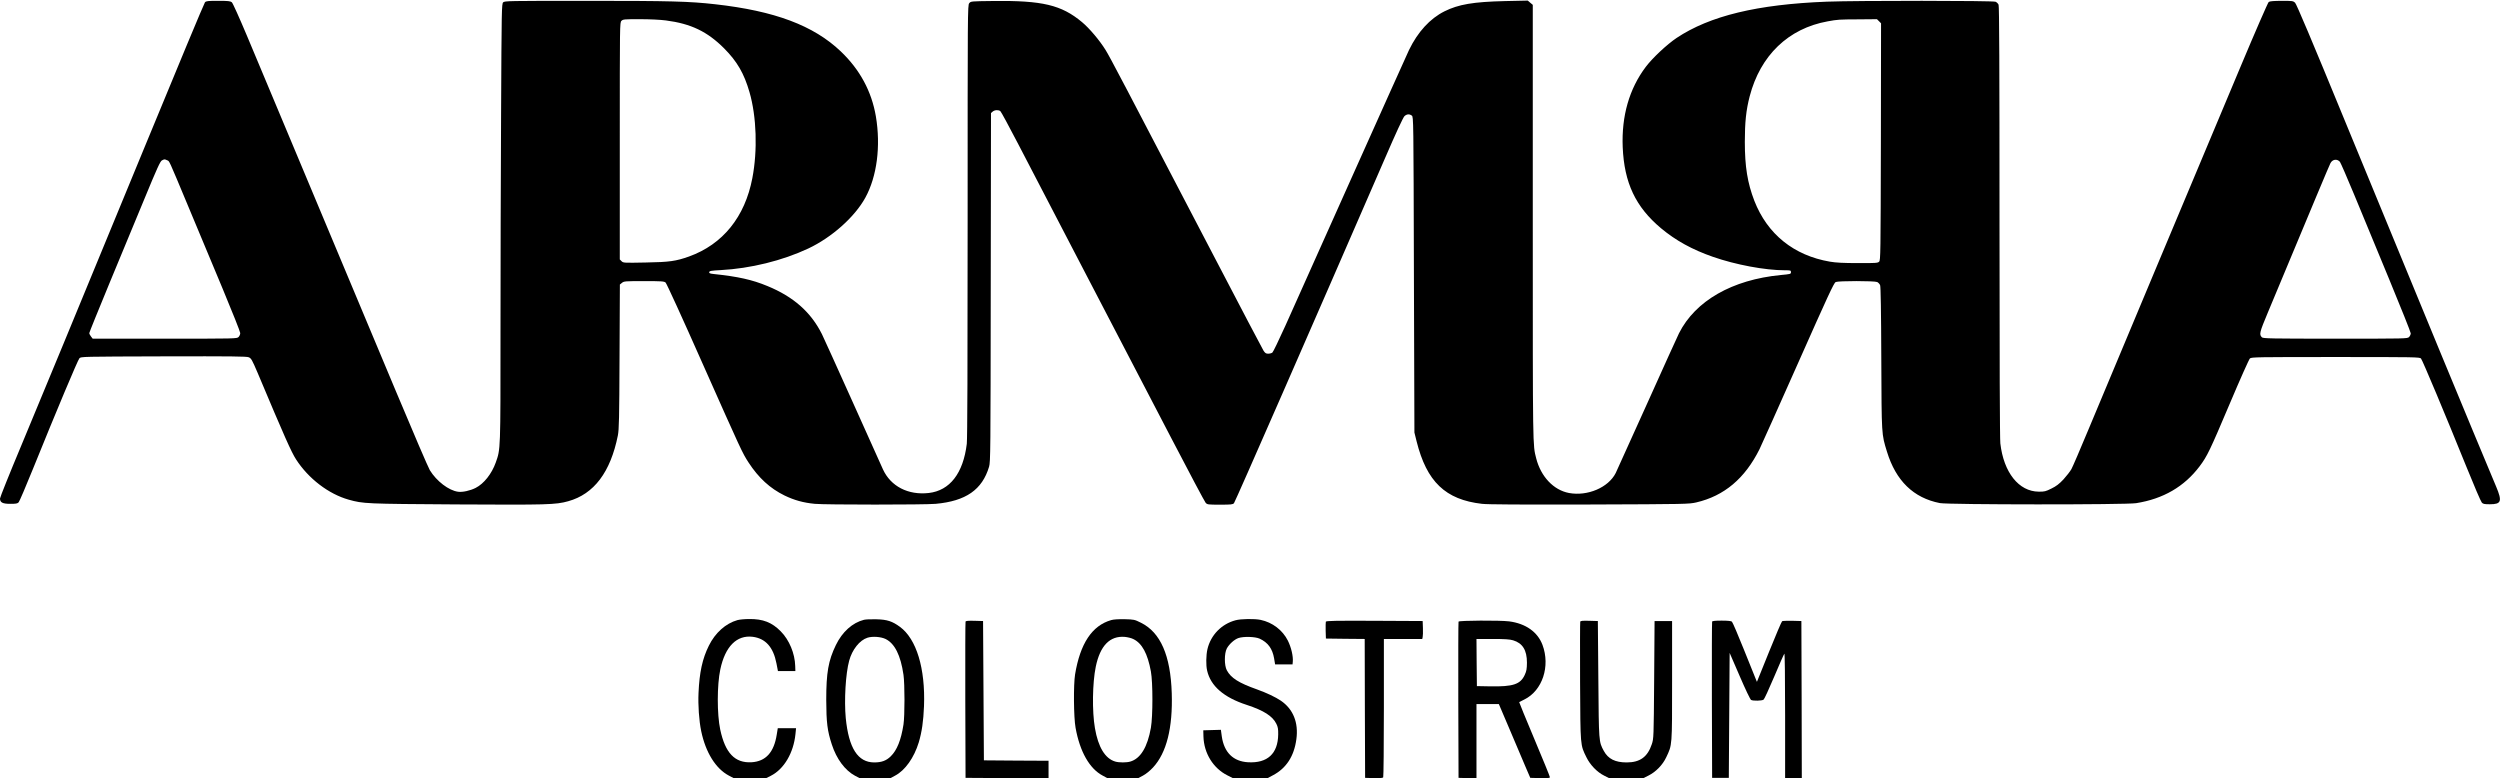 <svg xmlns="http://www.w3.org/2000/svg" fill="none" viewBox="0 0 2997 933" height="933" width="2997">
<path fill="black" d="M245.7 2.8C244.8 3.7 212.4 81.5 173.7 175.5C81.2 399.9 55.9 461.2 25.4 534.4C11.4 567.8 0 596.3 0 597.6C0 602.4 3.1 604 12.3 604C19.2 604 21 603.7 22.4 602.1C23.3 601.1 31.1 583 39.6 561.9C67.7 492.4 93.3 431.5 95.2 429.5C97 427.5 98.5 427.5 196 427.2C277.9 427 295.5 427.2 298.2 428.3C301.2 429.6 302.1 431.2 308.9 447.1C341.4 524.4 349.3 542 354.9 550.7C369.8 573.8 393.9 592.2 418 599C435.6 603.9 438 604 547.5 604.7C656.2 605.3 666.1 605.1 681.1 600.9C712.1 592.3 731.9 566 740.7 522C742.1 514.5 742.4 503 742.7 427.3L743.1 341.1L745.7 339C748.1 337.1 749.6 337 772 337C793.2 337 796 337.2 797.9 338.7C799.1 339.8 817.7 380.4 842.5 436.4C888.9 540.7 889.8 542.8 897.4 554.5C909.4 572.9 923.1 585.5 940.5 594C952.1 599.6 963 602.7 976.8 604C989.3 605.2 1108.3 605.2 1121.7 604C1157.9 600.7 1177.5 587.1 1185.7 559.5C1187.4 553.9 1187.5 541.2 1187.7 344.5L1188 135.5L1190.1 133.7C1192.6 131.7 1196.9 131.5 1199.2 133.2C1200.1 133.9 1209.8 151.8 1220.8 173C1231.8 194.2 1268.4 264.6 1302.2 329.5C1336 394.4 1381.6 481.9 1403.5 524C1425.4 566.1 1444.2 601.5 1445.3 602.7C1447.3 604.9 1448.1 605 1462.5 605C1475.9 605 1477.9 604.8 1479.3 603.2C1480.7 601.7 1573.1 390.5 1660.2 190C1673.5 159.2 1682.1 140.7 1683.7 139.2C1686.5 136.7 1689.6 136.4 1692.5 138.6C1694.5 140.1 1694.5 141.6 1695 329.3L1695.6 518.5L1698.2 529C1710.3 577.5 1732.8 599 1776.6 604C1783.6 604.8 1821.2 605 1905.5 604.8C2021.9 604.4 2024.7 604.3 2033.5 602.3C2067 594.5 2091.8 573.6 2109.3 538.5C2111.7 533.5 2132.7 486.7 2155.9 434.4C2191.4 354.4 2198.5 339.1 2200.6 338.1C2204 336.6 2247 336.6 2250.4 338.1C2251.7 338.8 2253.3 340.4 2253.9 341.9C2254.6 343.6 2255.1 373.1 2255.3 429.5C2255.7 523 2255.5 519.9 2262.1 541.5C2272.8 576.4 2293.9 596.9 2325.5 603.1C2335.5 605.1 2548.4 605.2 2560.8 603.2C2593.2 598.1 2618.5 583.4 2636.9 559C2646 546.9 2649.2 540.2 2673 484C2685.4 454.7 2696.1 430.7 2697.2 429.7C2699.1 428.1 2705.5 428 2800 428C2895.2 428 2900.8 428.1 2902.3 429.8C2904.1 431.8 2931.4 496.9 2956.7 559.5C2965.8 582 2974.1 601.4 2975.2 602.5C2976.7 604.2 2978.4 604.5 2984.9 604.5C2998.6 604.5 2999.8 601 2992.4 583.4C2963.4 514.4 2902.7 367.6 2810.5 143.5C2771.2 47.8 2753 4.8 2751.3 3.2C2749 1.1 2748 1 2735.2 1C2725.3 1.1 2721 1.4 2719.7 2.4C2718.8 3.1 2703.5 38.1 2685.9 80.1C2621.2 234.1 2535 439.8 2503.8 514.5C2494 538.1 2484.7 559.7 2483.2 562.4C2481.7 565.1 2477.4 570.6 2473.7 574.7C2468.4 580.3 2465 582.9 2459.2 585.7C2452.4 589.1 2450.9 589.5 2444 589.4C2420.1 589.2 2402 566.4 2398 531.5C2397.4 525.6 2397 432.8 2397 265.3C2397 78.9 2396.7 7.4 2395.9 5.7C2395.3 4.3 2393.7 2.7 2392.3 2.1C2389.2 0.7 2227.3 0.6 2190 2C2106.7 5.2 2049.7 19 2009.9 45.5C1998.3 53.3 1981.2 69.3 1973 80.1C1953.1 106.5 1943.8 139.1 1945.3 176.4C1947.1 219.2 1960.7 248 1991.2 273.6C2008.8 288.3 2028.7 299.3 2053.5 307.9C2080.7 317.4 2116 324 2139.6 324C2146.6 324 2147 324.1 2147 326.3C2147 328.5 2146.5 328.6 2134.8 329.7C2076.6 335.3 2032.4 360.6 2012.8 399.5C2011.4 402.2 1994.1 440.3 1974.5 484C1954.8 527.7 1937.9 565.1 1936.9 567.1C1928.1 584.5 1903.1 595.1 1880.9 591C1862.4 587.5 1847.2 571.4 1841.6 549.5C1837.4 532.7 1837.5 541.6 1837.5 267.7V5.8L1834.5 3.3L1831.5 0.7L1804 1.3C1766.1 2.2 1748.5 5.2 1731.6 13.6C1714.2 22.3 1699.6 38.3 1689.1 60C1686.9 64.7 1655.7 134 1619.9 214C1584 294 1548.5 373.4 1540.9 390.5C1533.2 407.5 1526.2 422.1 1525.3 422.7C1524.4 423.4 1522.1 424 1520.3 424C1517.6 424 1516.6 423.3 1514.6 420.2C1513.3 418.2 1487.4 368.8 1457 310.5C1346.3 98.3 1330.6 68.3 1325.4 60C1318.4 48.6 1305.9 33.8 1297.1 26.5C1272.4 5.9 1249.7 0.5 1190.7 1.2C1163.8 1.5 1163.8 1.5 1161.9 3.9C1160 6.2 1160 11.8 1160 264.9C1160 436.4 1159.7 526.4 1159 532C1154.7 567.4 1138.7 588.1 1113.4 591C1088.7 593.8 1067.8 583 1058.5 562.7C1056.7 558.7 1040.3 522.2 1022 481.5C1003.7 440.8 987.2 404.3 985.3 400.5C972.1 374.2 951.4 355.8 920 342.9C901.7 335.3 884.5 331.5 855.7 328.5C851 328 849.9 327.5 850.2 326.2C850.5 324.8 852.6 324.4 864 323.8C899.6 321.9 937.9 312.5 969 297.9C997.2 284.6 1024.7 260.1 1037.4 236.9C1051.3 211.5 1056 175.3 1050 139.5C1044.9 109.5 1030.8 83.4 1007.9 61.6C975.2 30.5 928.7 13.1 857.4 5.1C826.1 1.6 804.2 1 703.3 1C609.3 1 604.9 1.1 603.2 2.8C601.4 4.6 601.3 10.5 600.7 136.1C600.3 208.4 600 326.3 600 398.1C600 540.5 600.1 538.2 594.3 554.5C589.5 568 580.1 579.9 570.2 584.9C563.7 588.2 554.4 590.3 549.1 589.5C538 588 523.4 576.9 515.3 563.7C513.5 560.8 495.2 518.2 474.6 469C440.6 387.6 400.2 291.2 335.7 137.5C322.8 106.7 304.9 64.2 296.1 43C286.7 20.7 279.1 3.8 277.9 2.7C276.1 1.3 273.6 1 261.5 1C249.2 1 247.1 1.2 245.7 2.8ZM798.3 24.5C828.4 28.4 848 37.9 868 57.9C883.7 73.7 892 88 898.5 110.5C907 139.8 908.3 180.4 901.9 213.6C893 260.1 866.5 292.9 826 307.5C810.2 313.1 802.7 314.2 773.9 314.7C747.8 315.2 747.2 315.2 745.1 313.1L743 311V169C743 28.3 743 27 745 25C746.9 23.1 748.3 23 766.9 23C778.9 23 791.5 23.6 798.3 24.5ZM2252.6 25.5L2255 27.9L2254.8 169.9C2254.5 304.9 2254.4 312 2252.7 313.7C2251.1 315.3 2248.7 315.5 2227.2 315.4C2210.1 315.4 2200.8 314.9 2193.8 313.7C2150.4 306.3 2118.7 280.7 2103.1 240.7C2094.9 219.3 2091.7 199.9 2091.7 170C2091.7 146.6 2093.2 132.2 2097.5 115.5C2110.3 66.4 2143.9 34.1 2191 25.6C2203.2 23.4 2204.2 23.3 2228.3 23.2L2250.1 23L2252.6 25.5ZM200.3 192.1C203.3 193.5 201.2 188.8 225.5 247C236.6 273.7 255.2 318.3 266.9 346.1C278.5 373.9 288 397.8 288 399.3C288 400.8 287.1 402.9 286 404C284 406 282.7 406 197.6 406H111.1L109.1 403.4C107.9 401.9 107 400.1 107 399.4C107 398.6 117.9 371.8 131.1 339.8C144.4 307.7 163.4 261.7 173.5 237.5C188.2 201.8 192.1 193.3 194.1 192.3C197.1 190.7 197.3 190.7 200.3 192.1ZM2805.1 194C2805.9 195 2813.7 212.8 2822.3 233.6C2830.9 254.5 2849.6 299.8 2864 334.4C2878.3 369 2890 398.3 2890 399.6C2890 400.9 2889.1 402.9 2888 404C2886 406 2884.7 406 2799.6 406C2722.4 406 2713 405.8 2711.6 404.4C2708.1 400.9 2708.6 398.8 2718.8 374.4C2774.2 241.5 2792.4 198.1 2793.7 195.7C2796.1 190.9 2801.7 190.1 2805.1 194Z"></path>
<path fill="black" d="M884.001 743.4C869.901 747.4 857.401 758.6 849.801 774C842.001 789.7 838.501 805.9 837.401 830.5C836.701 845.2 838.001 864 840.601 876.5C845.901 902 858.001 921.4 873.601 929.7L879.801 933H898.901H918.101L924.101 930C939.901 922 951.301 902.6 953.601 880L954.301 873H943.301H932.401L931.201 880.4C927.901 901.9 918.001 912.8 900.901 913.8C881.001 914.9 869.401 902.8 863.401 874.6C859.501 856.2 859.501 821.3 863.501 802.5C869.301 775 883.201 761 902.401 763.4C917.701 765.4 927.001 775.7 930.801 795.2L932.601 804.5H943.101H953.501L953.301 798.4C952.901 783.4 946.201 767.2 936.001 756.9C925.401 746.1 914.701 741.9 898.001 742.1C892.801 742.1 886.501 742.7 884.001 743.4Z"></path>
<path fill="black" d="M1035.8 743C1021.9 746.5 1009.8 757.4 1002.1 773.2C993 791.9 990.5 806.4 990.5 839C990.6 866.2 991.8 876.1 997.2 892.5C1002.8 909.8 1013 923.5 1024.9 929.9L1030.8 933H1049H1067.2L1073.1 929.8C1085.1 923.5 1095.8 908.3 1101.4 890C1105.1 877.6 1107 864.6 1107.7 846.5C1109.4 801.3 1098.7 766.1 1078.9 751.5C1069.6 744.7 1063.5 742.7 1050.5 742.4C1044.5 742.2 1037.8 742.5 1035.8 743ZM1061.6 766C1072.6 771.4 1079.7 785.5 1083.1 809C1084.7 820 1084.7 858.1 1083.1 868.5C1080.2 887.2 1075.3 899.4 1067.8 906.7C1062.5 911.9 1056.8 914 1048.1 914C1028.4 914 1017.5 897 1013.9 860.9C1011.9 839.6 1013.7 807.7 1018 792C1021.6 778.7 1030.5 767.5 1039.9 764.5C1045.9 762.6 1055.9 763.3 1061.6 766Z"></path>
<path fill="black" d="M1332 743.4C1309.1 750 1294.9 771.5 1288.8 808.5C1286.8 820.9 1287.1 860 1289.4 872.5C1294.5 901 1306.1 921.5 1321.9 929.8L1327.8 933H1346H1364.2L1370.2 929.8C1373.8 927.9 1378.6 924 1382.3 920C1398.5 902.5 1406 872.5 1404.7 831.1C1403.3 785.7 1391.2 758.1 1367.7 746.5C1360.1 742.7 1359.4 742.6 1348.2 742.3C1340.7 742.2 1334.9 742.5 1332 743.4ZM1358.6 766.1C1369.1 771.1 1375.8 783.6 1379.7 805C1382.1 818.4 1382.1 858.3 1379.7 872.4C1375.6 895.7 1367.2 909.5 1354.9 913C1350.5 914.3 1341.5 914.3 1337.1 913C1324.9 909.5 1316.5 895.8 1312.6 872.9C1309.1 852.7 1309.6 818.7 1313.6 799.3C1318.8 774.1 1330.5 762 1348.4 763.5C1351.7 763.8 1356.3 764.9 1358.6 766.1Z"></path>
<path fill="black" d="M1481.1 743.6C1464.3 748.1 1451.5 761.3 1447.5 778.1C1445.8 785.4 1445.6 797.5 1447.1 803.9C1451.3 822.4 1467.1 836.1 1494.5 845C1515 851.7 1525.6 858.5 1530.1 867.7C1532 871.5 1532.4 874 1532.3 880.5C1532 903.5 1519.4 915.1 1496.2 913.8C1478.4 912.8 1467.5 902.1 1464.7 882.9L1463.6 874.9L1453 875.2L1442.5 875.5L1442.7 883.1C1443.3 903 1454.4 921 1471.4 929.5L1478.3 933H1498.7H1519.2L1526 929.4C1542 921 1551.4 906.5 1554.1 886.1C1556.8 866.3 1550.3 850.1 1535.5 840C1529.2 835.7 1518.4 830.6 1507 826.5C1484.9 818.7 1475.6 812.7 1470.7 803.5C1467.6 797.7 1467.6 783.3 1470.7 777.4C1473.5 772.2 1479.7 766.6 1484.6 764.9C1490.8 762.8 1504.6 763.2 1510 765.6C1520 770.2 1525.4 777.6 1527.4 789.3L1528.6 796.5H1539.1H1549.5L1549.8 793.1C1550.4 786.8 1547.9 776 1543.9 768C1537.5 755.3 1525.4 746.1 1511.2 743.1C1503.9 741.6 1487.6 741.8 1481.1 743.6Z"></path>
<path fill="black" d="M1157.5 745.2C1157.2 745.9 1157.1 788.3 1157.2 839.5L1157.5 932.5L1207.3 932.8L1257 933V922.5V912L1218.3 911.8L1179.5 911.5L1179 828L1178.5 744.5L1168.2 744.2C1160.6 744 1157.8 744.3 1157.5 745.2Z"></path>
<path fill="black" d="M1589.4 745.3C1589.2 746.1 1589.1 750.9 1589.2 756.1L1589.5 765.5L1612.7 765.8L1636 766L1636.2 849.3L1636.5 932.5L1646.9 932.8C1654.6 933 1657.6 932.7 1658.2 931.8C1658.6 931.1 1659 893.5 1659 848.2V766H1682H1705L1705.5 763.7C1705.8 762.5 1706 757.7 1705.8 753L1705.5 744.5L1647.7 744.2C1600.3 744 1589.9 744.2 1589.4 745.3Z"></path>
<path fill="black" d="M1748.5 745.2C1748.2 745.9 1748.1 788.3 1748.2 839.5L1748.5 932.5L1759.3 932.8L1770 933.1V888.5V844H1783.4H1796.8L1810.1 875.2C1817.4 892.4 1825.8 912.3 1828.9 919.5L1834.5 932.5L1846.3 932.8C1856.1 933 1858 932.8 1858 931.6C1858 930.8 1849.6 910.2 1839.4 886C1829.2 861.7 1821 841.8 1821.2 841.7C1821.3 841.6 1824.2 840.2 1827.5 838.5C1849.1 827.8 1858.7 798.6 1849.1 773C1843.2 757.5 1829 747.5 1809.2 744.9C1798.1 743.5 1749 743.8 1748.5 745.2ZM1813.9 767.6C1825.3 771 1830.5 779.4 1830.5 794.5C1830.4 802.1 1830 804.4 1827.8 809.2C1822.6 820.4 1813.8 823.3 1786.5 822.8L1770.5 822.5L1770.2 794.2L1770 766H1789.3C1803.9 766 1809.9 766.4 1813.9 767.6Z"></path>
<path fill="black" d="M1894.4 745.3C1894.1 746.1 1894.1 778.4 1894.2 817.1C1894.6 895.5 1894.4 892.7 1901.8 907.8C1906.2 916.9 1914.6 925.7 1923.2 929.9L1929.3 933H1949.5H1969.7L1976.1 929.8C1985 925.4 1993.2 917 1997.5 907.8C2004.7 892.5 2004.5 895.6 2004.5 816V744.5H1994H1983.5L1983 815C1982.5 884.4 1982.4 885.6 1980.2 892.1C1975.1 907.5 1966 914 1950 914C1936.3 914 1927.9 909.8 1922.7 900.3C1916.6 889 1916.7 890 1916.1 814L1915.5 744.5L1905.2 744.2C1897.2 744 1894.8 744.2 1894.4 745.3Z"></path>
<path fill="black" d="M2052.5 745.2C2052.2 745.9 2052.1 788.3 2052.2 839.5L2052.5 932.5H2062.5H2072.5L2073 857.6L2073.5 782.7L2085.5 810.4C2092.2 826 2098.2 838.6 2099.2 839.1C2101.7 840.4 2112.4 840.2 2114.2 838.7C2115.1 838.1 2120.8 825.6 2127 811C2133.1 796.4 2138.6 784.1 2139.1 783.6C2139.6 783 2140 811.4 2140 857.8V933H2150H2160L2159.8 838.7L2159.5 744.5L2148.5 744.2C2142.5 744.1 2137 744.3 2136.4 744.7C2135.7 745.2 2128.7 761.7 2120.7 781.5L2106.2 817.4L2104.8 814C2104 812.1 2097.5 796.1 2090.5 778.5C2083.5 760.9 2077 745.9 2076.2 745.2C2075.1 744.4 2071 744 2063.8 744C2056 744 2052.8 744.4 2052.5 745.2Z"></path>
</svg>
